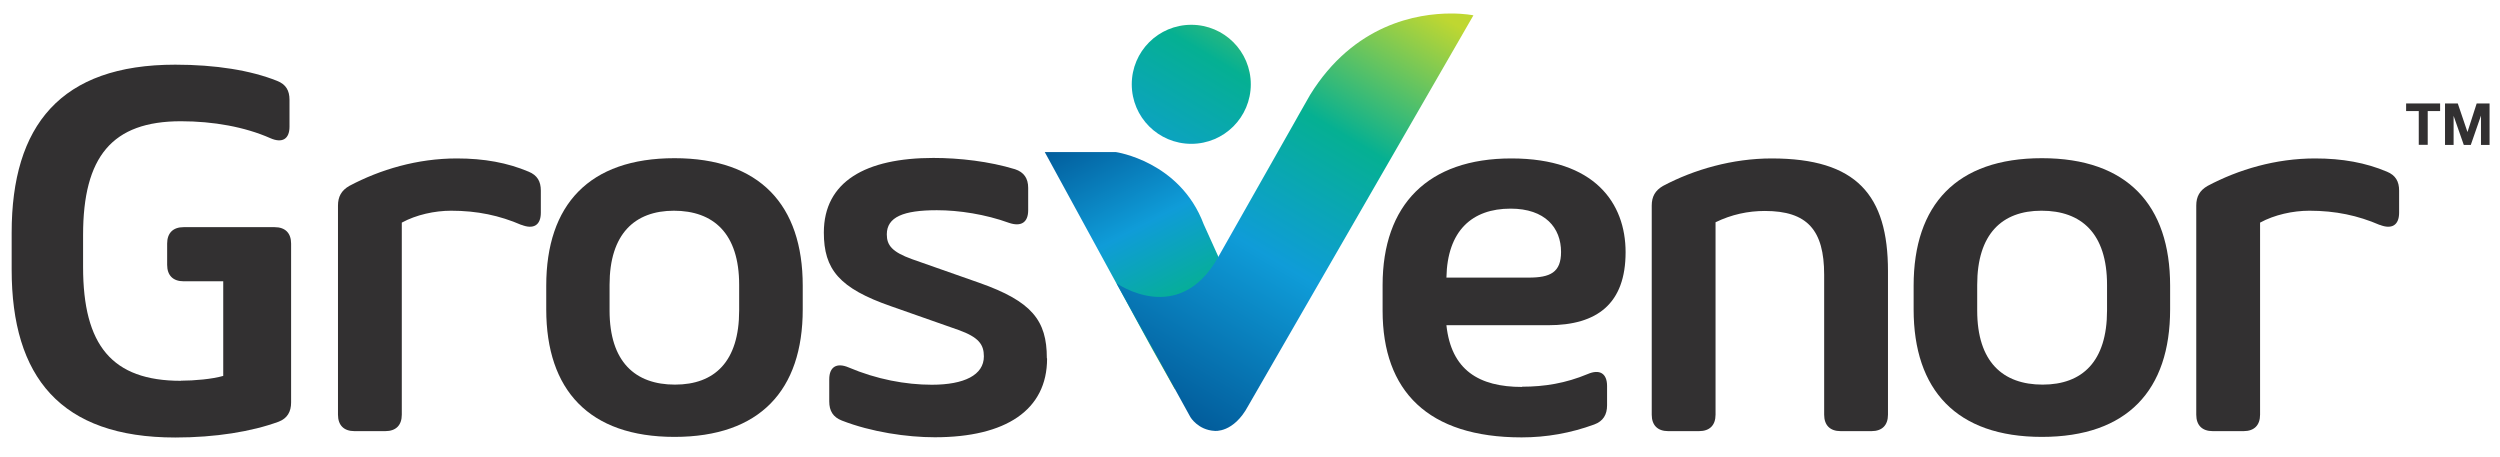 <?xml version="1.0" encoding="UTF-8"?>
<svg id="Layer_1" data-name="Layer 1" xmlns="http://www.w3.org/2000/svg" xmlns:xlink="http://www.w3.org/1999/xlink" viewBox="0 0 203.71 37.26">
  <defs>
    <style>
      .cls-1 {
        fill: none;
      }

      .cls-2 {
        fill: url(#linear-gradient);
      }

      .cls-3 {
        clip-path: url(#clippath);
      }

      .cls-4 {
        fill: #323031;
      }

      .cls-5 {
        clip-path: url(#clippath-1);
      }

      .cls-6 {
        clip-path: url(#clippath-2);
      }

      .cls-7 {
        fill: url(#linear-gradient-3);
      }

      .cls-8 {
        fill: url(#linear-gradient-2);
      }
    </style>
    <clipPath id="clippath">
      <path class="cls-1" d="m85.13,12.39l8.76,16.05.28.5,1.54,2.74,7.42-2.24-5.05-11.17c-1.93-5.14-7.16-5.88-7.16-5.88h-5.79Z"/>
    </clipPath>
    <linearGradient id="linear-gradient" x1="-35.86" y1="-558" x2="-34.47" y2="-558" gradientTransform="translate(9898.25 -597.17) rotate(-90) scale(17.57)" gradientUnits="userSpaceOnUse">
      <stop offset="0" stop-color="#bfd731"/>
      <stop offset=".31" stop-color="#05b092"/>
      <stop offset=".6" stop-color="#0f9cd8"/>
      <stop offset="1" stop-color="#015796"/>
    </linearGradient>
    <clipPath id="clippath-1">
      <path class="cls-1" d="m106.73,7.77l-.99,1.74-.11.2-6.39,11.28c-3.21,5.67-8.26,2.09-8.26,2.09l6.02,10.91s.62,1.05,1.97,1.12c0,0,1.54.2,2.74-2.04L120.06,1.25s-.7-.15-1.82-.15c-2.72,0-7.92.84-11.5,6.65"/>
    </clipPath>
    <linearGradient id="linear-gradient-2" x1="-78.81" y1="-567.5" x2="-77.41" y2="-567.5" gradientTransform="translate(-2126.16 -16200.96) rotate(-180) scale(28.58)" xlink:href="#linear-gradient"/>
    <clipPath id="clippath-2">
      <path class="cls-1" d="m92.22,6.87c0,2.68,2.17,4.85,4.85,4.85s4.85-2.17,4.85-4.85-2.17-4.85-4.85-4.85-4.85,2.17-4.85,4.85"/>
    </clipPath>
    <linearGradient id="linear-gradient-3" x1="-78.81" y1="-567.04" x2="-77.41" y2="-567.04" gradientTransform="translate(-2140.11 -16199.17) rotate(-180) scale(28.58)" xlink:href="#linear-gradient"/>
  </defs>
  <g>
    <path class="cls-4" d="m14.76,31.02c1.05,0,2.55-.13,3.43-.39v-7.71h-3.23c-.86,0-1.34-.48-1.34-1.34v-1.73c0-.86.48-1.34,1.34-1.34h7.42c.86,0,1.34.48,1.34,1.34v12.95c0,.75-.31,1.29-1.01,1.56-2.2.81-5.16,1.29-8.43,1.29-9.35,0-13.33-4.94-13.33-13.68v-3.01C.95,10.23,4.93,5.27,14.28,5.27c3.29,0,6.15.46,8.3,1.32.72.28,1.01.79,1.01,1.54v2.19c0,1.03-.61,1.36-1.56.94-2.08-.92-4.65-1.38-7.29-1.38-5.62,0-7.97,2.9-7.97,9.27v2.61c0,6.37,2.35,9.27,7.97,9.27l.02-.02Z"/>
    <path class="cls-4" d="m42.49,18.33c-1.78-.77-3.6-1.16-5.73-1.16-1.34,0-2.85.33-4.02.97v15.65c0,.86-.48,1.34-1.34,1.34h-2.52c-.86,0-1.34-.48-1.34-1.34v-17.04c0-.73.28-1.23.92-1.6,2.52-1.34,5.56-2.24,8.76-2.24,2.24,0,4.13.35,5.86,1.08.7.29.99.79.99,1.54v1.8c0,1.03-.61,1.38-1.58.99Z"/>
    <path class="cls-4" d="m54.96,12.89c6.96,0,10.45,3.82,10.45,10.39v1.93c0,6.59-3.49,10.39-10.45,10.39s-10.45-3.82-10.45-10.39v-1.93c0-6.59,3.49-10.39,10.45-10.39Zm-.04,4.28c-3.2,0-5.25,1.89-5.25,6.04v2.09c0,4.19,2.09,6.04,5.33,6.04s5.23-1.89,5.23-6.04v-2.09c0-4.19-2.09-6.04-5.33-6.04h.02Z"/>
    <path class="cls-4" d="m85.32,29.22c0,4.19-3.36,6.41-9.15,6.41-2.26,0-5.16-.42-7.57-1.36-.72-.28-1.03-.79-1.03-1.56v-1.8c0-1.03.62-1.38,1.58-.97,2.28.97,4.65,1.41,6.78,1.41,2.64,0,4.24-.79,4.24-2.31,0-.97-.42-1.56-2.06-2.15l-5.49-1.93c-4.24-1.47-5.49-3.01-5.49-6.01,0-4.15,3.4-6.08,8.93-6.08,2.13,0,4.55.28,6.65.92.73.24,1.07.75,1.07,1.52v1.82c0,1.01-.59,1.36-1.56,1.03-1.93-.7-4.08-1.03-5.88-1.03-2.72,0-4.08.55-4.08,1.97,0,.88.42,1.43,2.06,2.02l5.49,1.93c4.28,1.51,5.49,3.07,5.49,6.12l.02.06Z"/>
    <path class="cls-4" d="m124.03,31.51c1.82,0,3.54-.28,5.34-1.03.97-.42,1.58-.06,1.58.97v1.58c0,.75-.31,1.29-1.05,1.56-1.91.7-3.89,1.05-5.91,1.05-7.64,0-11.33-3.78-11.33-10.32v-2.09c0-6.54,3.69-10.32,10.49-10.32s9.31,3.65,9.31,7.64c0,4.19-2.31,5.95-6.3,5.95h-8.3c.39,3.65,2.64,5.03,6.17,5.03v-.02Zm-6.17-8.89h6.7c1.76,0,2.64-.42,2.64-2.09,0-1.97-1.3-3.53-4.11-3.53-3.14,0-5.16,1.8-5.23,5.62Z"/>
    <path class="cls-4" d="m138.45,35.13h-2.52c-.86,0-1.34-.48-1.34-1.34v-17.04c0-.73.28-1.23.92-1.6,2.52-1.34,5.67-2.24,8.85-2.24,6.92,0,9.48,2.98,9.48,9.18v11.7c0,.86-.48,1.34-1.34,1.34h-2.52c-.86,0-1.34-.48-1.34-1.34v-11.4c0-3.65-1.38-5.2-4.83-5.2-1.38,0-2.72.29-4.02.92v15.68c0,.86-.48,1.34-1.34,1.34h0Z"/>
    <path class="cls-4" d="m166.38,12.89c6.96,0,10.45,3.82,10.45,10.39v1.93c0,6.59-3.49,10.39-10.45,10.39s-10.45-3.82-10.45-10.39v-1.93c0-6.59,3.49-10.39,10.45-10.39Zm-.04,4.28c-3.2,0-5.23,1.89-5.23,6.04v2.09c0,4.19,2.09,6.04,5.33,6.04s5.25-1.89,5.25-6.04v-2.09c0-4.19-2.09-6.04-5.33-6.04h-.02Z"/>
    <path class="cls-4" d="m193.91,18.33c-1.78-.77-3.6-1.16-5.73-1.16-1.34,0-2.85.33-4.02.97v15.65c0,.86-.48,1.34-1.34,1.34h-2.52c-.86,0-1.34-.48-1.34-1.34v-17.04c0-.73.28-1.23.92-1.6,2.52-1.34,5.56-2.24,8.76-2.24,2.24,0,4.13.35,5.86,1.08.7.29.99.79.99,1.54v1.8c0,1.03-.61,1.38-1.58.99h0Z"/>
  </g>
  <g>
    <path class="cls-4" d="m196.06,9.05v-.62h2.77v.62h-1.01v2.75h-.73v-2.75h-1.03Z"/>
    <path class="cls-4" d="m200.27,8.43l.79,2.33h0l.75-2.33h1.05v3.38h-.7v-2.39h0l-.83,2.39h-.57l-.83-2.37h0v2.37h-.7v-3.38h1.05-.02Z"/>
  </g>
  <g>
    <g class="cls-3">
      <rect class="cls-2" x="81.73" y="9.34" width="24.81" height="25.36" transform="translate(.34 45.46) rotate(-27.2)"/>
    </g>
    <g class="cls-5">
      <rect class="cls-8" x="83.38" y="-3.03" width="44.28" height="42.52" transform="translate(35.7 99.41) rotate(-59.1)"/>
    </g>
    <g class="cls-6">
      <rect class="cls-7" x="90.41" y=".23" width="13.28" height="13.28" transform="translate(41.32 86.62) rotate(-59.1)"/>
    </g>
  </g>
</svg>
